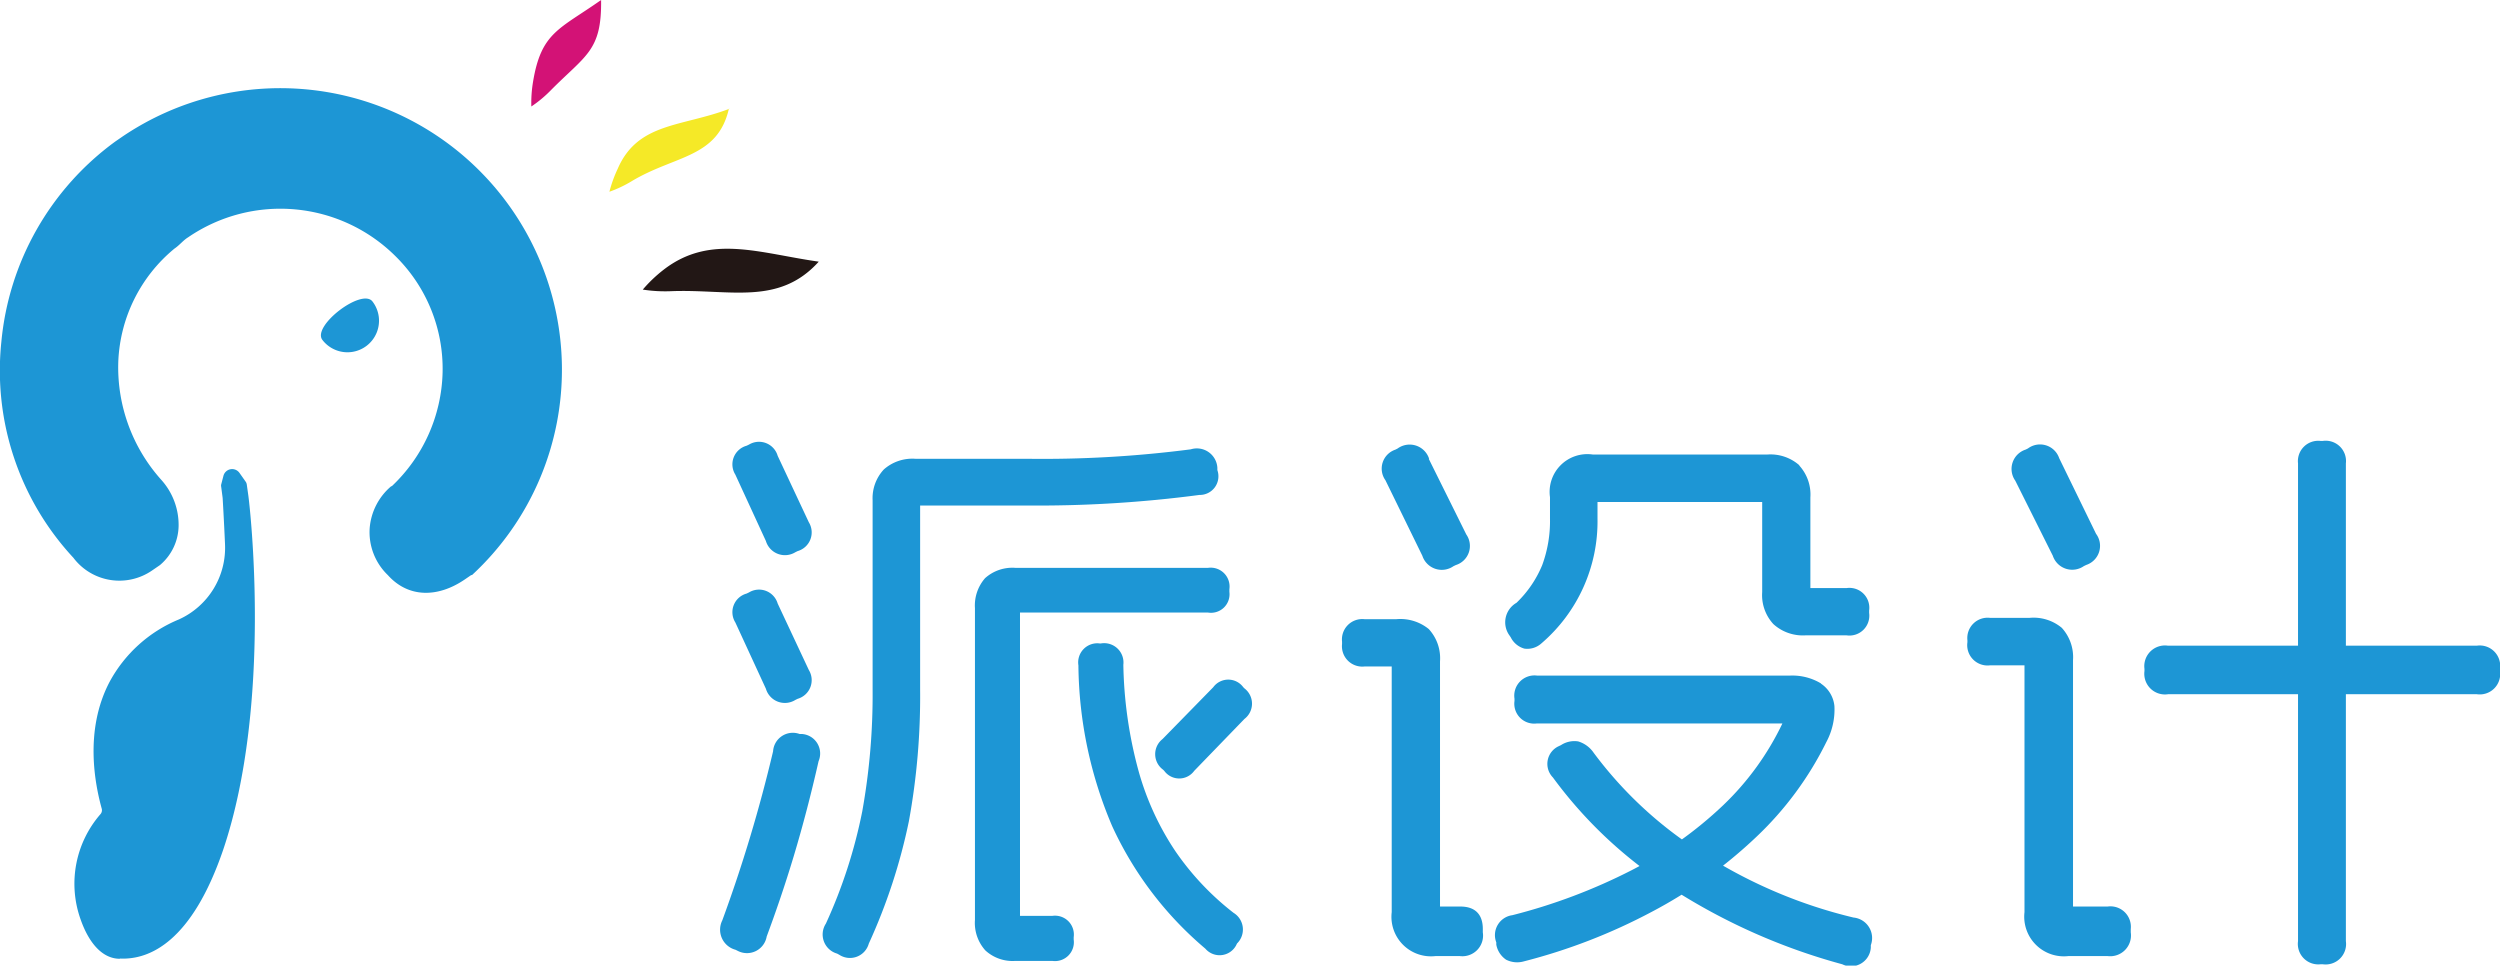 <svg xmlns="http://www.w3.org/2000/svg" viewBox="0 0 222.55 85.96"><defs><style>.cls-1,.cls-5{fill:#1d96d5;}.cls-1{fill-rule:evenodd;}.cls-2{fill:#f5e927;}.cls-3{fill:#d31276;}.cls-4{fill:#221715;}</style></defs><g id="图层_2" data-name="图层 2"><g id="图层_1-2" data-name="图层 1"><path class="cls-1" d="M6.53,49.65a5.13,5.13,0,0,0,7,1.14l.7-.48.06-.05A4.65,4.65,0,0,0,15.9,46.8a6,6,0,0,0-1.52-4.06A15,15,0,0,1,10.53,32.2a13.74,13.74,0,0,1,5-10.07c.44-.29.78-.74,1.21-1a14.53,14.53,0,0,1,18.5,1.71A14.06,14.06,0,0,1,39.4,33.15a14.41,14.41,0,0,1-4.52,10.13l-.05,0A5.46,5.46,0,0,0,32.91,47a5.3,5.3,0,0,0,1.62,4.2c1.79,2,4.41,2.06,6.88.36l.54-.37.07,0a24.88,24.88,0,0,0,8-18.71A25.07,25.07,0,0,0,10.84,12.2l-.58.4A24.92,24.92,0,0,0,.12,30.44,24.48,24.48,0,0,0,6.53,49.65"/><path class="cls-1" d="M10.67,85.33c2.68.13,6.42-1.54,9.2-9.69,4.41-13.08,2.36-30.66,2.24-31.5l-.14-1a.63.63,0,0,0-.08-.23l-.57-.81a.8.8,0,0,0-1.43.26l-.2.77a.45.45,0,0,0,0,.2l.13,1s.12,2,.21,4.09a7,7,0,0,1-4.1,6.72,12.36,12.36,0,0,0-6.18,5.57C7.47,65.06,8.48,69.9,9.06,72a.53.53,0,0,1-.12.48,9.43,9.43,0,0,0-1.77,9.35c.77,2.21,2,3.52,3.5,3.52"/><path class="cls-1" d="M28.7,30.26c-.95-1.24,3.52-4.65,4.46-3.42a2.81,2.81,0,0,1-4.46,3.42"/><path class="cls-2" d="M64.89,9.66c-1,4.41-4.79,4.15-8.64,6.46a10.93,10.93,0,0,1-2,.95A11.35,11.35,0,0,1,55,15c1.79-4.11,5.7-3.7,9.94-5.32"/><path class="cls-3" d="M53.51,0c.06,4.55-1.36,4.88-4.52,8.08a10.93,10.93,0,0,1-1.69,1.4,11.41,11.41,0,0,1,.15-2.19c.73-4.43,2.34-4.67,6.06-7.29"/><path class="cls-4" d="M72.87,23.31c-3.56,3.92-7.86,2.42-13.09,2.61a12.94,12.94,0,0,1-2.56-.14A12.43,12.43,0,0,1,59.09,24c4.15-3.2,8.53-1.45,13.78-.71"/><path class="cls-5" d="M72.87,67.76c-.65,2.87-1.38,5.69-2.21,8.45S69,81.35,68.25,83.37a1.78,1.78,0,0,1-2.57,1.28l-.2-.1a1.85,1.85,0,0,1-1.18-2.62,130.52,130.52,0,0,0,4.52-15.05,1.76,1.76,0,0,1,2.36-1.54h.2A1.74,1.74,0,0,1,72.87,67.76ZM69.23,40.58,72,46.49a1.73,1.73,0,0,1-1,2.57l-.2.1a1.77,1.77,0,0,1-2.62-1l-2.72-5.91a1.72,1.72,0,0,1,1-2.57l.21-.1A1.73,1.73,0,0,1,69.23,40.58Zm0,13.15L72,59.64a1.73,1.73,0,0,1-1,2.57l-.2.1a1.76,1.76,0,0,1-2.62-1l-2.72-5.9a1.72,1.72,0,0,1,1-2.57l.21-.1A1.73,1.73,0,0,1,69.23,53.73ZM106,40a1.83,1.83,0,0,1,2.37,1.64v.21a1.66,1.66,0,0,1-1.6,2.21A109.64,109.64,0,0,1,91.36,45H81.91V61.44a61.8,61.8,0,0,1-1,11.66A50.93,50.93,0,0,1,77.34,84a1.74,1.74,0,0,1-2.62,1l-.2-.11a1.77,1.77,0,0,1-1-2.67,45,45,0,0,0,3.24-10,58.83,58.83,0,0,0,.92-10.86V44.54a3.75,3.75,0,0,1,1-2.75,3.83,3.83,0,0,1,2.8-.95h9.91A102.26,102.26,0,0,0,106,40Zm3.44,12.48v.21a1.65,1.65,0,0,1-1.9,1.84H90.8v27h2.88a1.68,1.68,0,0,1,1.9,1.9v.21a1.68,1.68,0,0,1-1.9,1.9H90.39a3.58,3.58,0,0,1-2.67-.93,3.66,3.66,0,0,1-.93-2.72V54.14a3.69,3.69,0,0,1,.9-2.67,3.63,3.63,0,0,1,2.7-.92h17.15A1.68,1.68,0,0,1,109.44,52.45ZM100,59.18a38.33,38.33,0,0,0,1.34,9.4,24.74,24.74,0,0,0,3.29,7.19,24.44,24.44,0,0,0,5.18,5.49,1.74,1.74,0,0,1,.31,2.73l-.1.2a1.67,1.67,0,0,1-2.72.26A31.42,31.42,0,0,1,99,73.53a37.3,37.3,0,0,1-3-14.3,1.7,1.7,0,0,1,1.9-1.95H98A1.72,1.72,0,0,1,100,59.18ZM110.78,64l-4.47,4.62a1.65,1.65,0,0,1-2.67,0l-.1-.1a1.71,1.71,0,0,1-.05-2.73L108,61.18a1.66,1.66,0,0,1,2.68,0l.1.1A1.71,1.71,0,0,1,110.78,64Z"/><path class="cls-5" d="M127.19,56a3.83,3.83,0,0,1,1,2.88V80.7H130c1.3,0,2,.68,2,2V83a1.84,1.84,0,0,1-2.05,2.11h-2.16a3.52,3.52,0,0,1-3.9-3.91V59.33h-2.42a1.81,1.81,0,0,1-2-2v-.21a1.81,1.81,0,0,1,2-2h2.83A4,4,0,0,1,127.19,56Zm0-15.15,3.34,6.73a1.78,1.78,0,0,1-.93,2.72l-.21.1a1.82,1.82,0,0,1-2.77-.92l-3.29-6.73a1.78,1.78,0,0,1,.88-2.72l.2-.1A1.82,1.82,0,0,1,127.22,40.84Zm34.9,20a2.72,2.72,0,0,1,1.21,2,6.13,6.13,0,0,1-.72,3.21,29.66,29.66,0,0,1-6.22,8.43,41.61,41.61,0,0,1-9.3,6.67,51.22,51.22,0,0,1-11.4,4.42,2.18,2.18,0,0,1-1.59-.15,2.07,2.07,0,0,1-.87-1.34v-.2a1.79,1.79,0,0,1,1.43-2.42,50.53,50.53,0,0,0,10.61-4,35.17,35.17,0,0,0,8.17-5.8,24.84,24.84,0,0,0,5.26-7.27H136.82a1.77,1.77,0,0,1-2-2v-.2a1.8,1.8,0,0,1,2-2.06h22.55A4.94,4.94,0,0,1,162.12,60.85Zm-1.93-19.42a3.83,3.83,0,0,1,1,2.85v8.07h3.23a1.77,1.77,0,0,1,2,2v.21a1.77,1.77,0,0,1-2,2h-3.69a3.9,3.9,0,0,1-2.83-1,3.8,3.8,0,0,1-1-2.85V44.69H142.21v1.49a14.3,14.3,0,0,1-5,11.1,1.87,1.87,0,0,1-1.51.46,1.94,1.94,0,0,1-1.21-1l-.1-.15a2,2,0,0,1,.61-2.93,9.87,9.87,0,0,0,2.29-3.36,11.36,11.36,0,0,0,.69-4.14v-1.9a3.36,3.36,0,0,1,3.8-3.8h15.57A3.89,3.89,0,0,1,160.19,41.43ZM140.49,66a2.55,2.55,0,0,1,1.37,1,35.56,35.56,0,0,0,10,9.14A43.61,43.61,0,0,0,165,81.68a1.83,1.83,0,0,1,1.54,2.46v.21A1.77,1.77,0,0,1,164,85.84,54.28,54.28,0,0,1,149,79.21a39.07,39.07,0,0,1-10.76-10,1.73,1.73,0,0,1,.51-2.78l.21-.1A2.18,2.18,0,0,1,140.49,66Z"/><path class="cls-5" d="M183.54,55.89a3.87,3.87,0,0,1,1,2.88V80.7h3.08a1.82,1.82,0,0,1,2.06,2V83a1.85,1.85,0,0,1-2.06,2.11h-3.49a3.53,3.53,0,0,1-3.91-3.91V59.23h-3.08a1.81,1.81,0,0,1-2-2.06V57a1.81,1.81,0,0,1,2-2h3.55A3.92,3.92,0,0,1,183.54,55.89Zm-.23-15.1,3.28,6.73a1.79,1.79,0,0,1-.87,2.77l-.21.1a1.82,1.82,0,0,1-2.77-.92l-3.34-6.68a1.81,1.81,0,0,1,.93-2.77l.2-.1A1.8,1.8,0,0,1,183.31,40.79Zm39.24,18.75v.2a1.82,1.82,0,0,1-2.06,2.06H193a1.84,1.84,0,0,1-2.1-2.06v-.2a1.84,1.84,0,0,1,2.1-2.06h27.48A1.82,1.82,0,0,1,222.55,59.54ZM208.83,41.25V83.78a1.82,1.82,0,0,1-2.05,2.06h-.21a1.82,1.82,0,0,1-2-2.06V41.25a1.81,1.81,0,0,1,2-2h.21A1.81,1.81,0,0,1,208.83,41.25Z"/></g></g></svg>